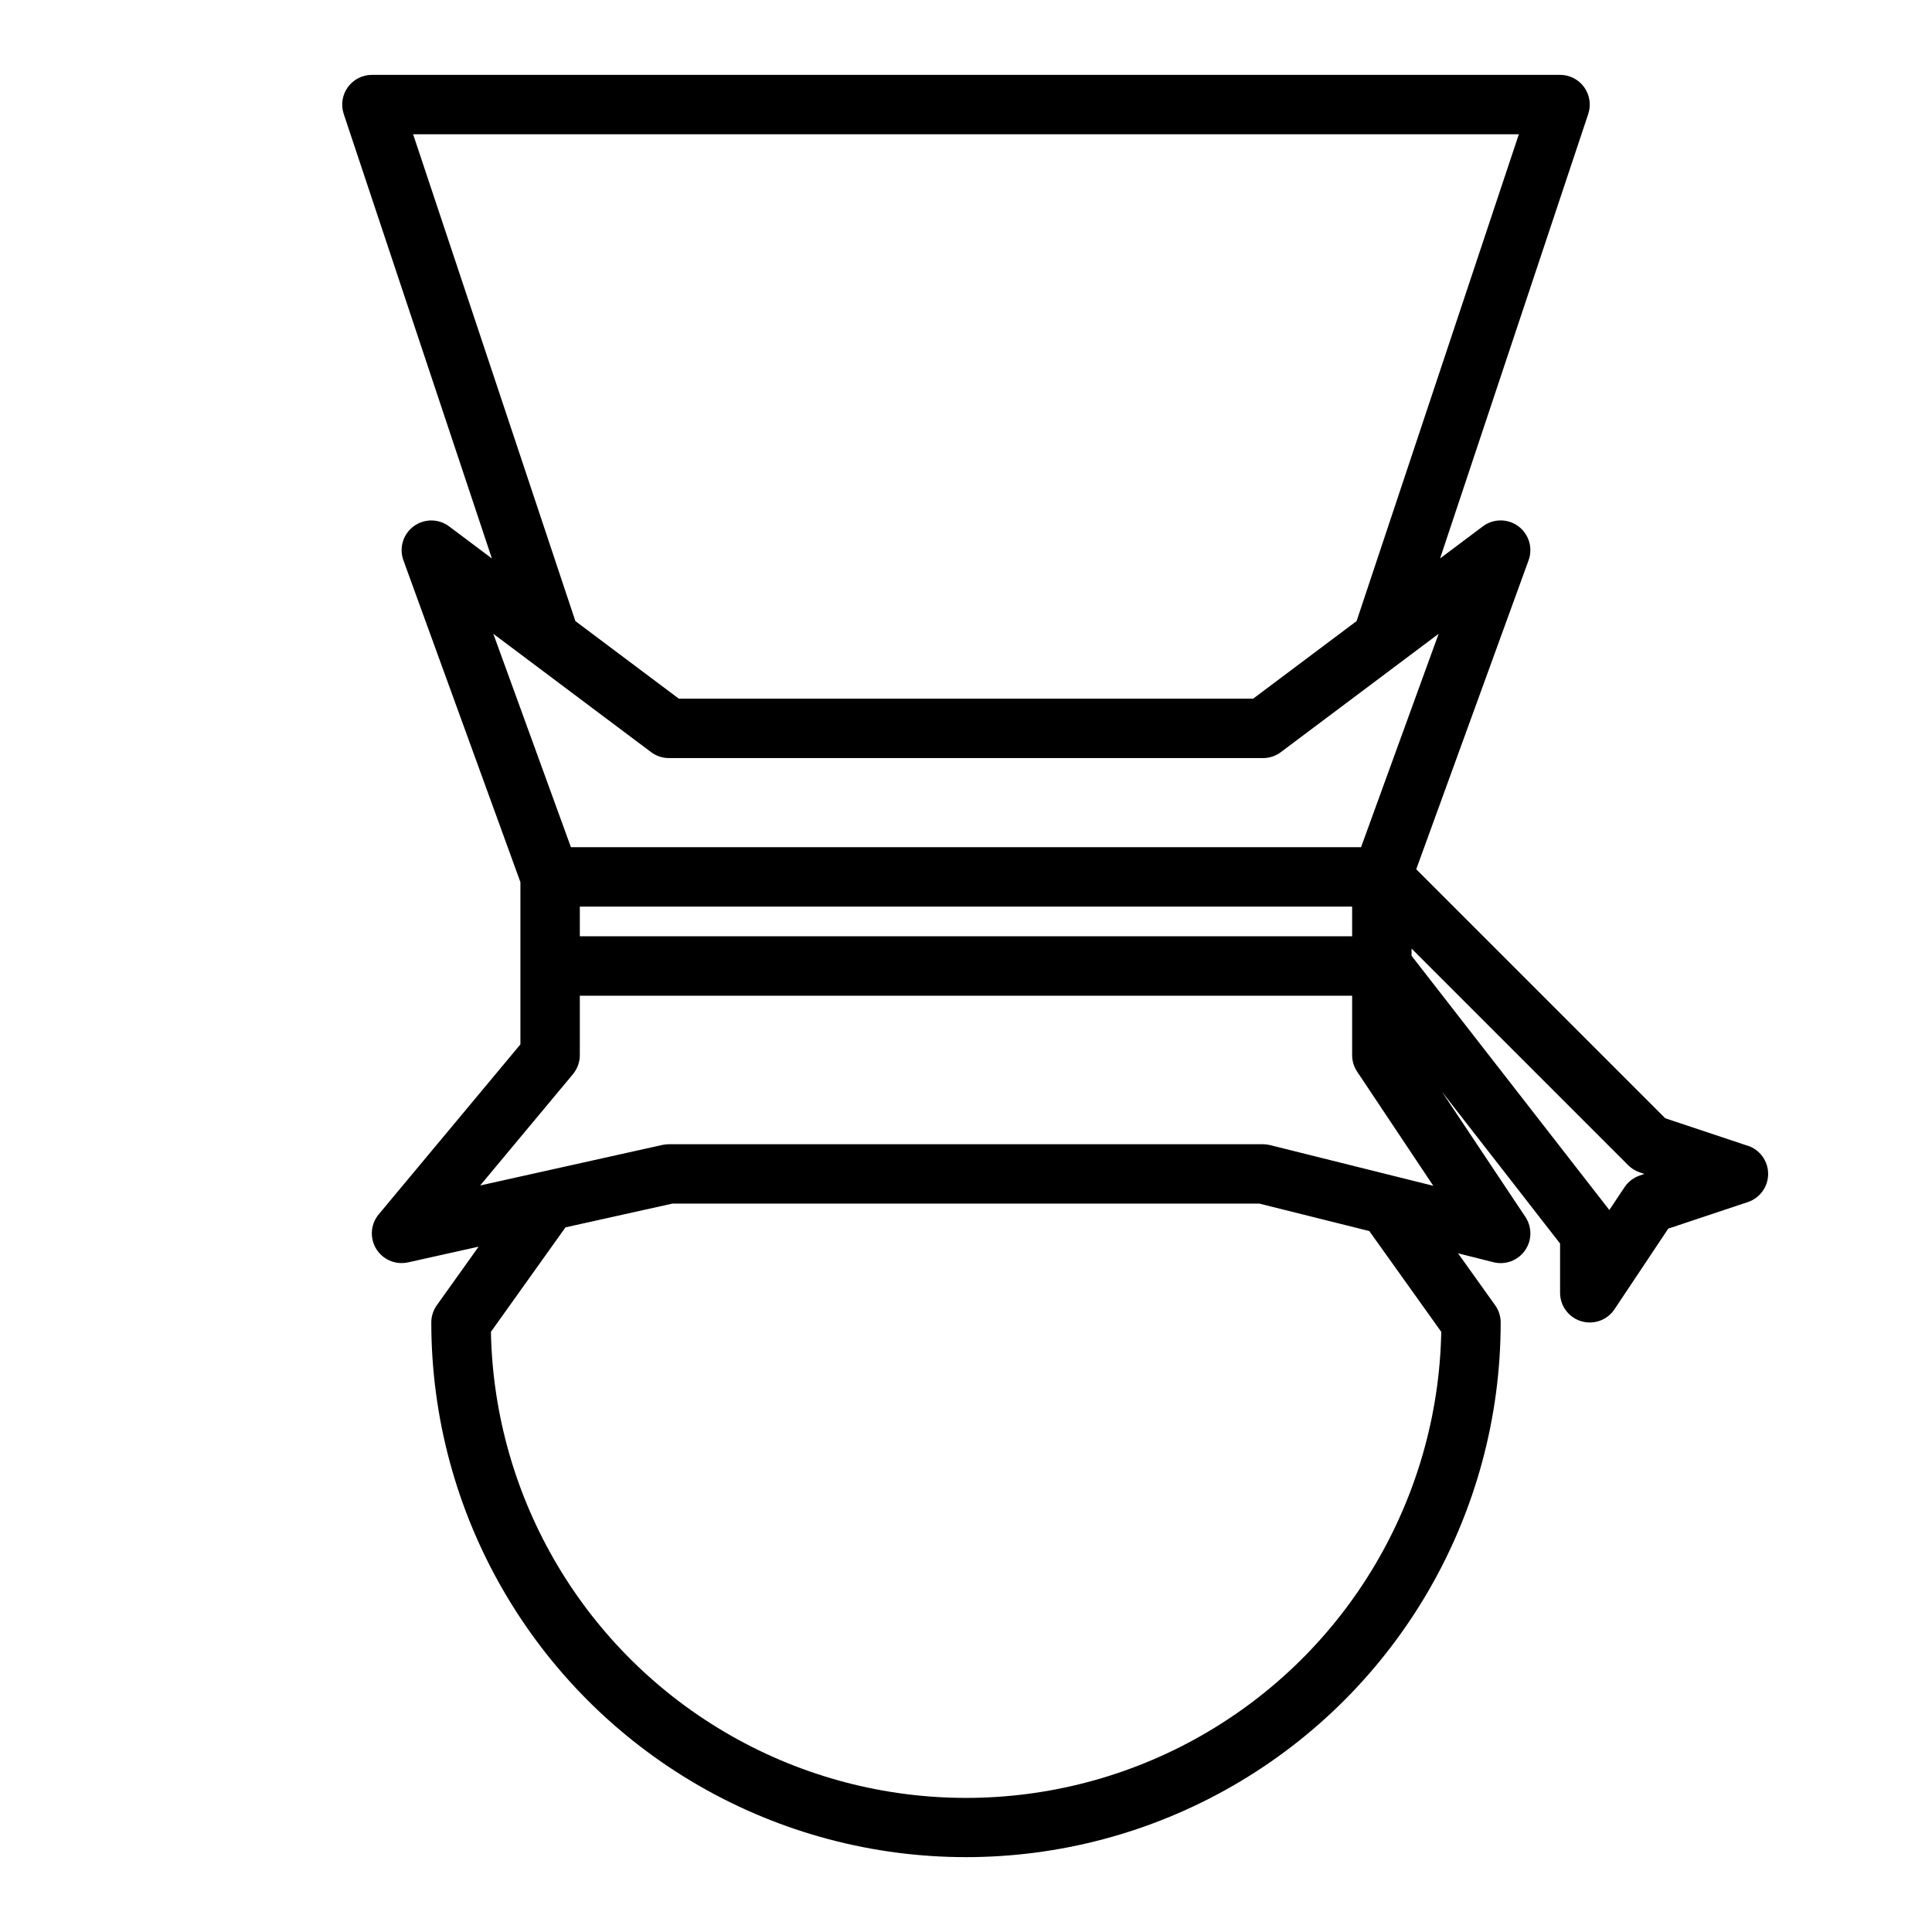 <?xml version="1.0" encoding="UTF-8"?>
<!-- Uploaded to: SVG Repo, www.svgrepo.com, Generator: SVG Repo Mixer Tools -->
<svg fill="#000000" width="800px" height="800px" version="1.1" viewBox="144 144 512 512" xmlns="http://www.w3.org/2000/svg">
 <path d="m607.16 447.64-21.852-7.289-65.992-65.992 29.773-81.867h-0.004c1.195-3.273 0.094-6.941-2.699-9.02-2.797-2.078-6.629-2.07-9.414 0.02l-11.336 8.5 39.266-117.79c0.797-2.402 0.395-5.039-1.082-7.09-1.477-2.055-3.852-3.269-6.383-3.273h-314.88c-2.531 0.004-4.902 1.219-6.383 3.273-1.477 2.051-1.879 4.688-1.082 7.09l39.266 117.8-11.336-8.504c-2.785-2.086-6.609-2.094-9.406-0.02-2.793 2.074-3.894 5.738-2.707 9.008l31.008 85.289v42.996l-37.543 45.035c-1.957 2.348-2.383 5.617-1.086 8.387 1.301 2.769 4.082 4.535 7.141 4.531 0.574 0 1.148-0.062 1.707-0.18l18.703-4.164-11.066 15.516c-0.953 1.332-1.469 2.93-1.473 4.57 0 50.625 27.008 97.402 70.848 122.71 43.844 25.312 97.855 25.312 141.7 0 43.84-25.312 70.848-72.09 70.848-122.71 0.004-1.641-0.512-3.238-1.473-4.57l-9.824-13.754 9.391 2.363c3.156 0.785 6.469-0.449 8.34-3.106 1.875-2.66 1.918-6.195 0.117-8.902l-22.184-33.273 31.375 40.328v13.043c0 3.469 2.269 6.531 5.59 7.535 3.32 1.008 6.91-0.277 8.832-3.164l14.25-21.371 21.051-7.023c3.231-1.062 5.414-4.078 5.414-7.481 0-3.398-2.184-6.414-5.414-7.477zm-309.5-63.387h204.67v7.871h-204.67zm-44.18-204.67h293.03l-42.996 129.01-27.418 20.559h-152.2l-27.418-20.559zm21.254 132.38 41.816 31.363c1.363 1.023 3.019 1.574 4.723 1.574h157.44c1.703 0 3.359-0.551 4.723-1.574l41.816-31.363-20.562 56.555h-209.39zm21.105 116.7c1.176-1.418 1.816-3.203 1.82-5.047v-15.742h204.67v15.742c0 1.555 0.461 3.074 1.32 4.371l20.191 30.266-43.223-10.781c-0.625-0.16-1.266-0.238-1.906-0.238h-157.44c-0.574 0-1.145 0.062-1.707 0.18l-48.312 10.746zm230.11 68.289c-0.859 44.41-25.047 85.086-63.656 107.04-38.609 21.961-85.934 21.961-124.54 0-38.609-21.957-62.797-62.633-63.656-107.04l19.758-27.688 28.34-6.297 155.56 0.004 29.125 7.273zm52.641-41.438c-1.66 0.551-3.09 1.641-4.062 3.094l-4.039 6.055-52.41-67.363v-1.914l57.41 57.41v0.004c0.867 0.863 1.922 1.512 3.078 1.895l1.211 0.41z"/>
</svg>